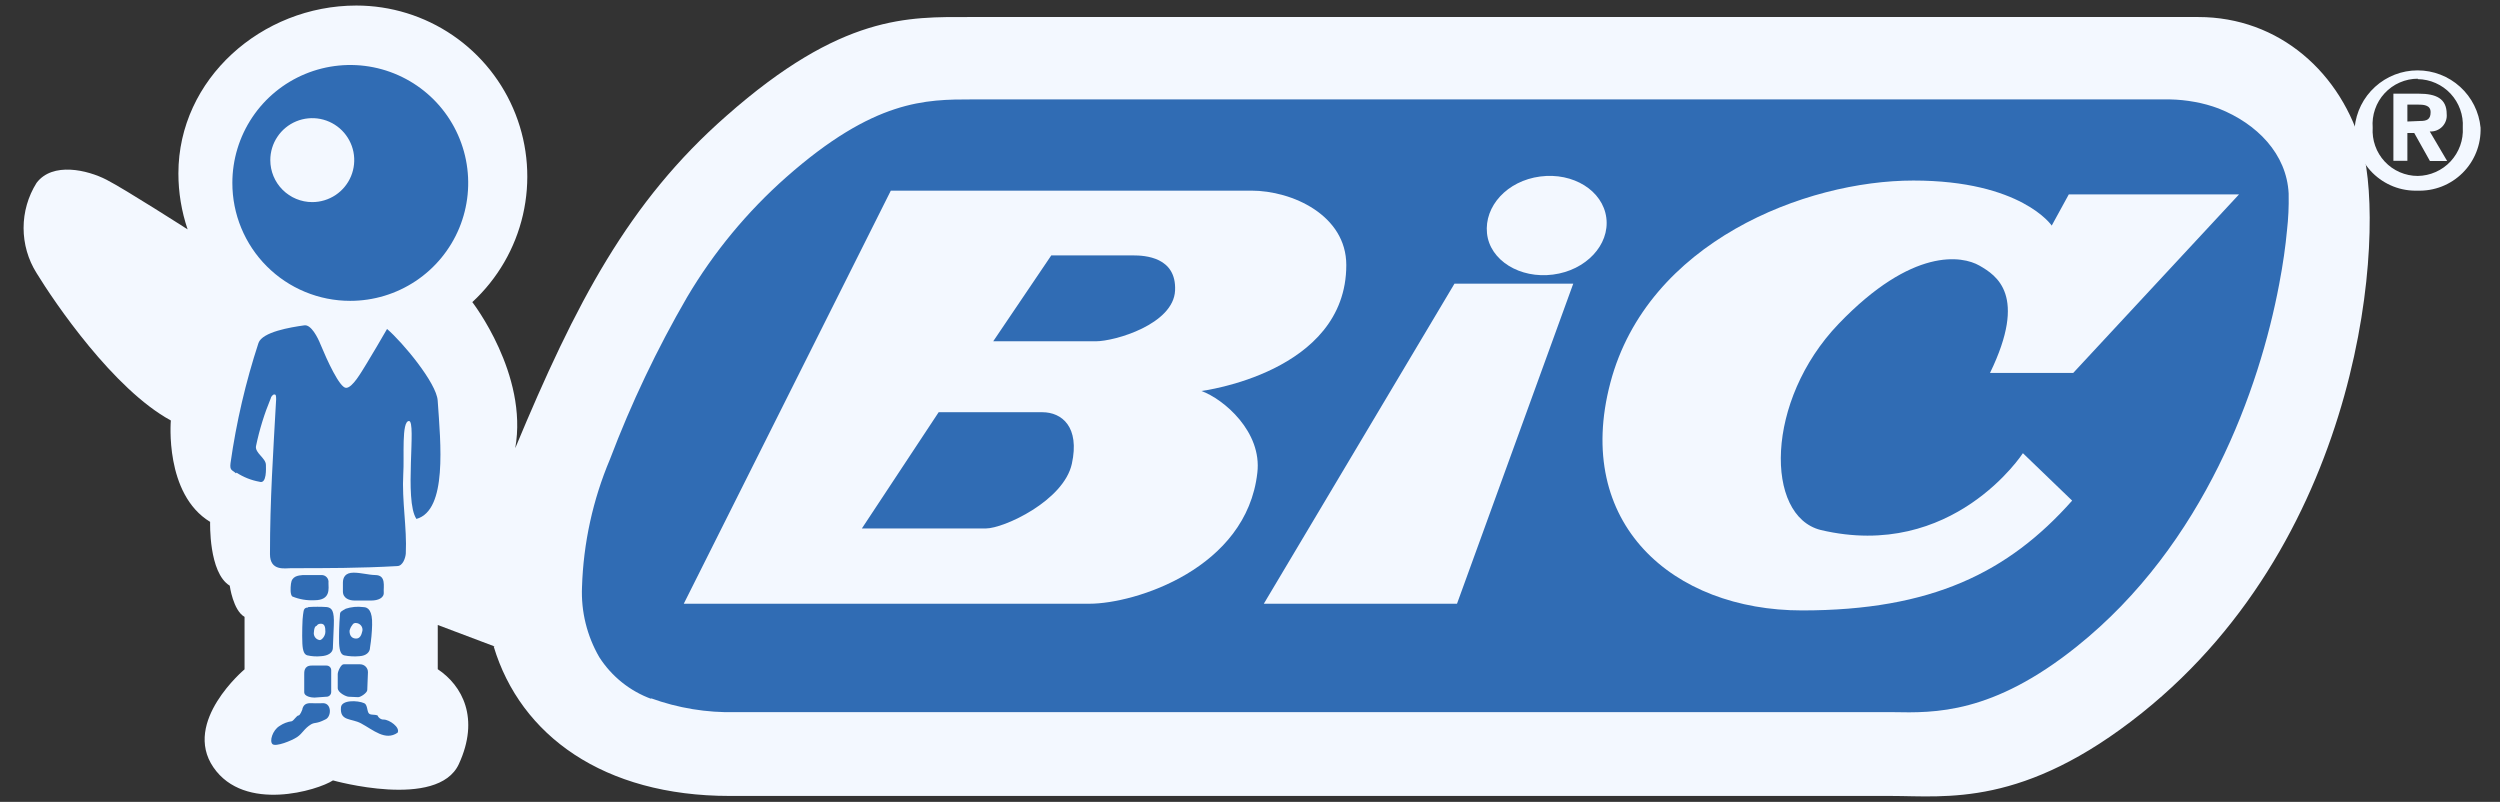 <svg xmlns="http://www.w3.org/2000/svg" width="106" height="34" viewBox="0 0 106 34" fill="none"><rect x="0" y="0" width="106" height="34" fill="#333333" stroke="none"/><g clip-path="url(#clip0_341_8605)"><path d="M20.933 27.413C22.066 31.179 25.589 33.748 30.939 33.748H80.17C82.513 33.748 85.787 34.252 90.817 30.23C100.253 22.68 101.131 9.915 100.176 6.339C99.298 3.094 96.641 0.722 93.207 0.722H41.106C38.514 0.722 35.696 0.591 30.797 4.915C26.645 8.557 24.409 12.851 21.846 19.002C22.404 15.876 20.026 12.81 20.026 12.81C21.097 11.821 21.846 10.531 22.173 9.11C22.5 7.689 22.391 6.202 21.86 4.844C21.329 3.486 20.401 2.319 19.196 1.497C17.991 0.675 16.567 0.235 15.108 0.235C11.105 0.235 7.564 3.343 7.564 7.353C7.564 8.16 7.696 8.961 7.955 9.726C7.955 9.726 5.322 8.035 4.515 7.62C3.708 7.205 2.226 6.855 1.549 7.756C1.19 8.329 1 8.991 1 9.666C1 10.342 1.19 11.004 1.549 11.576C2.315 12.828 4.812 16.505 7.244 17.828C7.244 17.828 6.965 20.948 8.91 22.128C8.91 22.128 8.839 24.281 9.741 24.833C9.741 24.833 9.883 25.883 10.369 26.155V28.38C10.369 28.38 7.724 30.598 9.047 32.532C10.369 34.465 13.489 33.504 14.118 33.089C14.118 33.089 18.561 34.341 19.456 32.395C20.352 30.45 19.599 29.068 18.561 28.374V26.499L20.981 27.413H20.933Z" fill="#F3F8FF"></path><path d="M31.202 30.877C24.126 30.877 22.429 26.274 25.27 19.216C27.424 13.801 29.363 10.117 32.904 6.992C36.961 3.433 39.292 3.528 41.445 3.528H91.981C94.828 3.528 97.603 5.396 97.746 8.178C97.888 10.96 96.328 21.707 88.511 27.959C84.359 31.292 81.636 30.877 79.691 30.877H31.202Z" fill="#306CB4"></path><path d="M31.201 31.571C29.796 31.604 28.398 31.372 27.079 30.889C25.889 30.445 24.875 29.627 24.19 28.558C23.54 27.448 23.215 26.178 23.253 24.892C23.324 22.849 23.779 20.837 24.593 18.961C25.515 16.516 26.634 14.149 27.939 11.885C29.136 9.858 30.646 8.033 32.411 6.475C36.563 2.828 38.995 2.828 41.219 2.833H91.986C92.857 2.838 93.721 2.999 94.536 3.308C96.642 4.103 98.285 5.853 98.397 8.142V8.178C98.412 8.75 98.391 9.322 98.332 9.892C98.267 10.592 98.154 11.41 97.988 12.306C97.11 16.926 94.661 23.89 88.901 28.492C84.951 31.672 82.211 31.612 80.23 31.577H31.201V31.571ZM27.589 29.602C28.745 30.024 29.97 30.225 31.201 30.195H79.66H80.253C82.033 30.23 84.477 30.278 88.047 27.419C93.48 23.077 95.805 16.458 96.636 12.057C96.802 11.191 96.909 10.42 96.968 9.773C97.026 9.265 97.05 8.754 97.039 8.243V8.207C96.956 6.523 95.693 5.242 94.073 4.601C93.745 4.478 93.405 4.384 93.059 4.322C92.711 4.257 92.358 4.222 92.003 4.215H41.225C39.25 4.215 37.073 4.215 33.336 7.513C31.677 8.98 30.258 10.697 29.131 12.602C27.857 14.799 26.764 17.096 25.863 19.471C25.137 21.19 24.735 23.028 24.677 24.892C24.633 25.93 24.887 26.959 25.406 27.858C25.93 28.679 26.709 29.304 27.624 29.637L27.589 29.602Z" fill="#F3F8FF"></path><path d="M28.992 25.598H46.193C48.133 25.598 52.854 24.104 53.311 20.047C53.518 18.309 51.887 16.921 50.938 16.577C50.938 16.577 57.083 15.812 57.083 11.239C57.083 9.127 54.794 8.083 53.056 8.083H37.771L28.992 25.598ZM42.112 14.471L44.574 10.829H48.044C48.536 10.829 49.888 10.895 49.823 12.318C49.758 13.742 47.285 14.471 46.454 14.471H42.112ZM36.543 22.407L39.799 17.478H44.194C45.025 17.478 45.79 18.101 45.446 19.667C45.102 21.233 42.563 22.407 41.798 22.407H36.543Z" fill="#F3F8FF"></path><path d="M53.586 25.598H61.777L66.706 12.027H61.67L53.586 25.598Z" fill="#F3F8FF"></path><path d="M65.848 11.642C67.242 11.464 68.257 10.384 68.108 9.234C67.96 8.083 66.703 7.3 65.303 7.484C63.903 7.668 62.93 8.741 63.049 9.892C63.167 11.043 64.449 11.826 65.848 11.642Z" fill="#F3F8FF"></path><path d="M84.348 15.811H87.906L94.935 8.242H87.717L86.993 9.565C86.993 9.565 85.706 7.655 81.127 7.655C76.548 7.655 69.857 10.259 68.28 16.226C66.702 22.193 70.925 25.882 76.406 25.882C81.886 25.882 85.148 24.281 87.859 21.226L85.771 19.215C85.771 19.215 82.805 23.794 77.2 22.472C74.828 21.879 74.828 16.991 77.96 13.729C81.091 10.467 83.203 10.846 83.927 11.261C84.65 11.677 85.979 12.513 84.377 15.811H84.348Z" fill="#F3F8FF"></path><path d="M9.852 7.756C9.852 6.767 10.145 5.8 10.695 4.977C11.244 4.155 12.026 3.514 12.94 3.136C13.854 2.758 14.859 2.659 15.829 2.852C16.799 3.046 17.69 3.523 18.389 4.222C19.088 4.922 19.564 5.814 19.756 6.784C19.949 7.754 19.849 8.76 19.47 9.674C19.09 10.587 18.448 11.368 17.625 11.916C16.802 12.465 15.835 12.757 14.846 12.756C14.189 12.756 13.54 12.627 12.933 12.375C12.327 12.124 11.776 11.756 11.312 11.291C10.848 10.827 10.481 10.276 10.23 9.669C9.979 9.062 9.851 8.412 9.852 7.756Z" fill="#306CB4"></path><path d="M11.461 6.789C11.461 6.437 11.565 6.093 11.761 5.801C11.956 5.508 12.234 5.28 12.559 5.145C12.884 5.011 13.242 4.975 13.588 5.044C13.933 5.113 14.25 5.282 14.499 5.531C14.747 5.78 14.917 6.097 14.986 6.442C15.054 6.787 15.019 7.145 14.884 7.47C14.75 7.795 14.522 8.073 14.229 8.269C13.936 8.464 13.592 8.569 13.24 8.569C12.768 8.569 12.316 8.381 11.982 8.047C11.648 7.714 11.461 7.261 11.461 6.789Z" fill="#F3F8FF"></path><path d="M2.953 10.348C3.434 12.495 5.919 14.707 7.746 16.107C7.888 16.208 8.197 16.576 8.132 15.929C8.132 15.929 8.132 15.621 8.375 15.858C8.618 16.095 19.051 24.162 19.514 24.506C19.751 24.675 20.008 24.814 20.279 24.921C20.641 25.087 20.908 25.265 21.091 25.337C21.424 25.461 21.513 25.39 21.341 25.117L20.872 24.352C20.718 24.071 20.517 23.819 20.279 23.605L10.528 15.063C10.528 15.063 4.039 9.387 3.719 9.043C3.398 8.699 3.238 8.557 3.125 8.954C3.011 9.41 2.946 9.878 2.93 10.348H2.953Z" fill="#F3F8FF"></path><path d="M18.155 22.234L18.617 22.122C18.445 21.683 18.825 21.392 18.867 21.191C18.956 20.793 19.056 17.038 18.742 16.297C18.487 15.704 16.607 13.415 16.369 13.385C16.132 13.355 16.085 13.569 15.996 13.758C15.932 13.804 15.859 13.836 15.783 13.853C15.706 13.87 15.627 13.871 15.55 13.858C15.473 13.844 15.399 13.815 15.333 13.772C15.267 13.73 15.21 13.675 15.165 13.61C15.183 13.562 15.203 13.514 15.225 13.468C15.326 13.242 15.136 13.225 15.011 13.242C14.887 13.26 14.418 13.242 14.418 13.242C14.276 13.242 14.24 13.325 14.264 13.409C14.181 13.592 13.926 14.002 13.345 13.545C13.054 13.278 12.84 13.42 12.603 13.468C12.045 13.569 11.498 13.726 10.972 13.936C10.486 14.162 9.495 19.126 9.424 19.613C9.353 20.099 9.513 20.099 9.62 20.206C9.96 20.423 10.313 20.621 10.675 20.799C11.025 20.971 11.073 21.096 11.073 21.25V23.539C11.073 23.747 10.996 24.322 11.441 24.299C11.885 24.275 11.903 24.559 11.927 24.684C11.951 24.809 11.785 25.692 12.188 25.728C12.591 25.764 12.621 25.787 12.621 26.143V29.216C12.621 29.649 12.621 29.809 12.496 29.892C11.595 30.414 10.717 31.558 11.227 31.82C11.945 32.181 13.6 30.675 14.127 30.692C14.412 30.692 14.549 30.9 14.946 30.918C15.189 30.918 15.361 31.143 15.984 31.422C16.607 31.701 17.129 31.553 17.17 31.019C17.17 30.639 16.856 30.343 16.423 30.082C15.99 29.821 15.943 29.613 15.943 29.613C15.937 28.883 15.982 28.154 16.079 27.43C16.079 25.829 16.364 25.894 16.619 25.651C16.737 25.544 16.654 25.01 16.654 24.785C16.654 24.559 16.601 24.316 16.945 24.316C17.289 24.316 17.639 24.209 17.609 23.901C17.579 23.593 17.574 22.857 17.912 23.195L18.155 22.234ZM15.889 13.996V14.043C15.818 14.221 15.509 14.986 15.296 14.986C15.082 14.986 14.881 14.197 14.952 14.079C15.023 13.96 15.029 13.901 15.082 13.782C15.18 13.895 15.309 13.975 15.453 14.013C15.597 14.051 15.749 14.045 15.889 13.996ZM14.353 13.586C14.444 13.748 14.507 13.925 14.537 14.108C14.442 14.974 14.133 15.052 14.033 14.796C13.91 14.479 13.764 14.172 13.594 13.877C13.735 13.934 13.892 13.934 14.034 13.877C14.175 13.821 14.289 13.713 14.353 13.575V13.586Z" fill="#F3F8FF"></path><path d="M10.029 20.04C10.322 20.232 10.651 20.363 10.996 20.425C11.322 20.544 11.275 19.832 11.275 19.714C11.275 19.423 10.806 19.209 10.854 18.919C10.998 18.222 11.209 17.541 11.482 16.884C11.482 16.837 11.565 16.724 11.63 16.724C11.696 16.724 11.708 16.766 11.708 16.932C11.583 19.204 11.447 21.185 11.447 23.498C11.447 24.227 12.087 24.091 12.348 24.091C13.813 24.091 15.278 24.091 16.838 24.002C17.087 24.002 17.194 23.64 17.206 23.468C17.259 22.365 17.034 21.244 17.099 20.087C17.147 19.37 17.016 17.851 17.342 17.851C17.669 17.851 17.123 21.214 17.657 22.003C18.974 21.635 18.683 18.794 18.558 16.985C18.511 16.238 17.064 14.506 16.411 13.948C16.144 14.423 15.818 14.957 15.539 15.425C15.314 15.787 14.946 16.445 14.673 16.445C14.4 16.445 13.861 15.259 13.594 14.613C13.475 14.31 13.191 13.753 12.906 13.794C12.313 13.877 11.126 14.073 10.96 14.541C10.416 16.202 10.019 17.907 9.774 19.637C9.732 19.963 9.851 19.921 10.005 20.07L10.029 20.04Z" fill="#306CB4"></path><path d="M14.99 24.281C15.298 24.281 15.63 24.376 15.909 24.382C16.384 24.382 16.253 24.874 16.271 25.118C16.289 25.361 16.016 25.462 15.749 25.462C15.482 25.462 15.233 25.462 15.025 25.462C14.818 25.462 14.539 25.373 14.539 25.076V24.708C14.539 24.483 14.64 24.281 14.99 24.281Z" fill="#306CB4"></path><path d="M12.818 24.382C12.99 24.382 13.476 24.382 13.636 24.382C13.678 24.381 13.72 24.39 13.758 24.407C13.796 24.424 13.831 24.45 13.858 24.481C13.886 24.513 13.906 24.55 13.918 24.59C13.93 24.63 13.933 24.672 13.927 24.714C13.927 24.945 14.034 25.45 13.334 25.45C13.011 25.467 12.689 25.412 12.391 25.289C12.302 25.2 12.314 24.945 12.337 24.75C12.373 24.429 12.634 24.4 12.842 24.382H12.818Z" fill="#306CB4"></path><path d="M14.651 25.812C14.894 25.732 15.151 25.708 15.404 25.741C15.612 25.741 15.796 25.895 15.778 26.5C15.77 26.82 15.74 27.139 15.689 27.455C15.689 27.645 15.535 27.805 15.244 27.822C15.026 27.843 14.806 27.831 14.592 27.787C14.467 27.751 14.396 27.627 14.378 27.283C14.369 26.877 14.381 26.471 14.414 26.067C14.414 25.93 14.485 25.913 14.657 25.812H14.651Z" fill="#306CB4"></path><path d="M13.063 25.74C13.329 25.722 13.597 25.722 13.864 25.74C14.071 25.775 14.178 25.894 14.154 26.499C14.13 27.104 14.124 27.3 14.113 27.49C14.101 27.679 13.911 27.804 13.62 27.822C13.422 27.843 13.222 27.831 13.027 27.786C12.909 27.75 12.837 27.626 12.82 27.282C12.802 26.938 12.82 26.202 12.849 26.066C12.879 25.93 12.849 25.758 13.063 25.758V25.74Z" fill="#306CB4"></path><path d="M14.939 26.499C14.88 26.572 14.84 26.657 14.82 26.748C14.82 26.98 14.945 27.075 15.099 27.075C15.253 27.075 15.325 26.944 15.366 26.748C15.373 26.709 15.371 26.668 15.361 26.629C15.351 26.59 15.332 26.554 15.307 26.522C15.282 26.491 15.25 26.465 15.215 26.447C15.179 26.429 15.139 26.418 15.099 26.416C15.067 26.411 15.034 26.416 15.005 26.431C14.976 26.446 14.953 26.47 14.939 26.499Z" fill="#F3F8FF"></path><path d="M13.411 26.541C13.411 26.541 13.328 26.541 13.31 26.796C13.302 26.835 13.303 26.876 13.312 26.915C13.32 26.953 13.337 26.99 13.36 27.022C13.383 27.055 13.413 27.082 13.447 27.102C13.482 27.122 13.52 27.135 13.559 27.14C13.636 27.14 13.796 26.98 13.796 26.784C13.796 26.589 13.767 26.446 13.607 26.446C13.447 26.446 13.441 26.541 13.411 26.541Z" fill="#F3F8FF"></path><path d="M15.186 29.56C15.299 29.56 15.572 29.37 15.572 29.257L15.601 28.504C15.602 28.46 15.594 28.416 15.578 28.375C15.562 28.334 15.537 28.297 15.506 28.265C15.475 28.234 15.438 28.209 15.398 28.192C15.357 28.175 15.313 28.166 15.269 28.166H14.569C14.457 28.166 14.32 28.468 14.32 28.581V29.174C14.32 29.37 14.682 29.542 14.789 29.542L15.186 29.56Z" fill="#306CB4"></path><path d="M13.848 29.542C13.9 29.541 13.95 29.519 13.986 29.481C14.023 29.444 14.043 29.393 14.043 29.341V28.416C14.043 28.363 14.023 28.314 13.986 28.277C13.949 28.24 13.899 28.22 13.848 28.22H13.213C12.881 28.22 12.899 28.498 12.899 28.605V29.347C12.899 29.542 13.225 29.578 13.332 29.578L13.83 29.542H13.848Z" fill="#306CB4"></path><path d="M16.011 30.337C15.869 30.277 15.691 30.337 15.626 30.23C15.56 30.123 15.578 29.874 15.442 29.815C15.157 29.69 14.481 29.672 14.457 29.993C14.404 30.586 14.896 30.45 15.305 30.669C15.827 30.948 16.337 31.428 16.859 31.066C16.978 30.841 16.509 30.509 16.266 30.509C16.211 30.511 16.157 30.495 16.111 30.464C16.065 30.433 16.03 30.389 16.011 30.337Z" fill="#306CB4"></path><path d="M12.819 30.064C12.872 29.868 12.991 29.803 13.216 29.815C13.442 29.827 13.614 29.815 13.721 29.815C14.076 29.845 14.053 30.408 13.786 30.509C13.4 30.704 13.383 30.61 13.193 30.71C12.89 30.894 12.837 31.09 12.6 31.25C12.362 31.41 11.698 31.671 11.556 31.553C11.413 31.434 11.556 30.96 11.852 30.782C12.008 30.674 12.187 30.605 12.374 30.58C12.463 30.544 12.582 30.337 12.653 30.337C12.724 30.337 12.807 30.117 12.825 30.064H12.819Z" fill="#306CB4"></path><path d="M7.627 15.598C7.674 15.645 7.793 15.598 7.835 15.598L7.882 15.526C7.894 15.516 7.904 15.504 7.911 15.489C7.918 15.475 7.922 15.459 7.922 15.443C7.922 15.427 7.918 15.412 7.911 15.397C7.904 15.383 7.894 15.37 7.882 15.36L4.833 12.448C4.786 12.4 4.655 12.448 4.608 12.513L4.661 12.448C4.639 12.466 4.62 12.488 4.606 12.513C4.592 12.538 4.583 12.566 4.58 12.595C4.576 12.623 4.579 12.652 4.587 12.68C4.594 12.708 4.608 12.734 4.626 12.756L7.627 15.598Z" fill="#F3F8FF"></path><path d="M102.518 8.083C102.164 8.096 101.81 8.036 101.48 7.907C101.149 7.777 100.849 7.581 100.597 7.331C100.346 7.081 100.149 6.781 100.018 6.451C99.887 6.121 99.826 5.768 99.837 5.413C99.9 4.749 100.208 4.132 100.702 3.683C101.196 3.233 101.839 2.984 102.506 2.984C103.174 2.984 103.817 3.233 104.311 3.683C104.805 4.132 105.113 4.749 105.176 5.413C105.187 5.768 105.126 6.121 104.995 6.451C104.864 6.781 104.667 7.081 104.415 7.331C104.164 7.581 103.864 7.777 103.533 7.907C103.203 8.036 102.849 8.096 102.495 8.083H102.518ZM102.518 3.337C102.253 3.337 101.99 3.392 101.747 3.499C101.504 3.605 101.286 3.761 101.106 3.956C100.926 4.151 100.788 4.381 100.702 4.632C100.615 4.883 100.581 5.149 100.602 5.413C100.585 5.675 100.621 5.938 100.709 6.185C100.796 6.433 100.934 6.659 101.113 6.851C101.292 7.043 101.509 7.196 101.75 7.301C101.99 7.405 102.25 7.46 102.512 7.46C102.774 7.456 103.033 7.4 103.272 7.293C103.512 7.187 103.727 7.034 103.906 6.842C104.084 6.65 104.222 6.424 104.311 6.177C104.4 5.931 104.438 5.669 104.422 5.407C104.438 5.146 104.4 4.884 104.311 4.638C104.222 4.391 104.084 4.165 103.906 3.973C103.727 3.781 103.512 3.628 103.272 3.522C103.033 3.415 102.774 3.359 102.512 3.355L102.518 3.337ZM102.073 6.819H101.48V3.972H102.554C103.295 3.972 103.74 4.18 103.74 4.838C103.749 4.935 103.737 5.033 103.704 5.125C103.671 5.217 103.619 5.301 103.551 5.371C103.482 5.441 103.4 5.495 103.309 5.53C103.218 5.565 103.12 5.58 103.022 5.574L103.758 6.825H103.028L102.364 5.639H102.073V6.825V6.819ZM102.619 5.129C102.892 5.129 103.058 5.069 103.058 4.755C103.058 4.441 102.738 4.435 102.506 4.435H102.073V5.152L102.619 5.129Z" fill="#F3F8FF"></path></g><defs><clipPath id="clip0_341_8605"><rect width="104.244" height="33.53" fill="white" transform="translate(0.953 0.235)"></rect></clipPath></defs></svg>